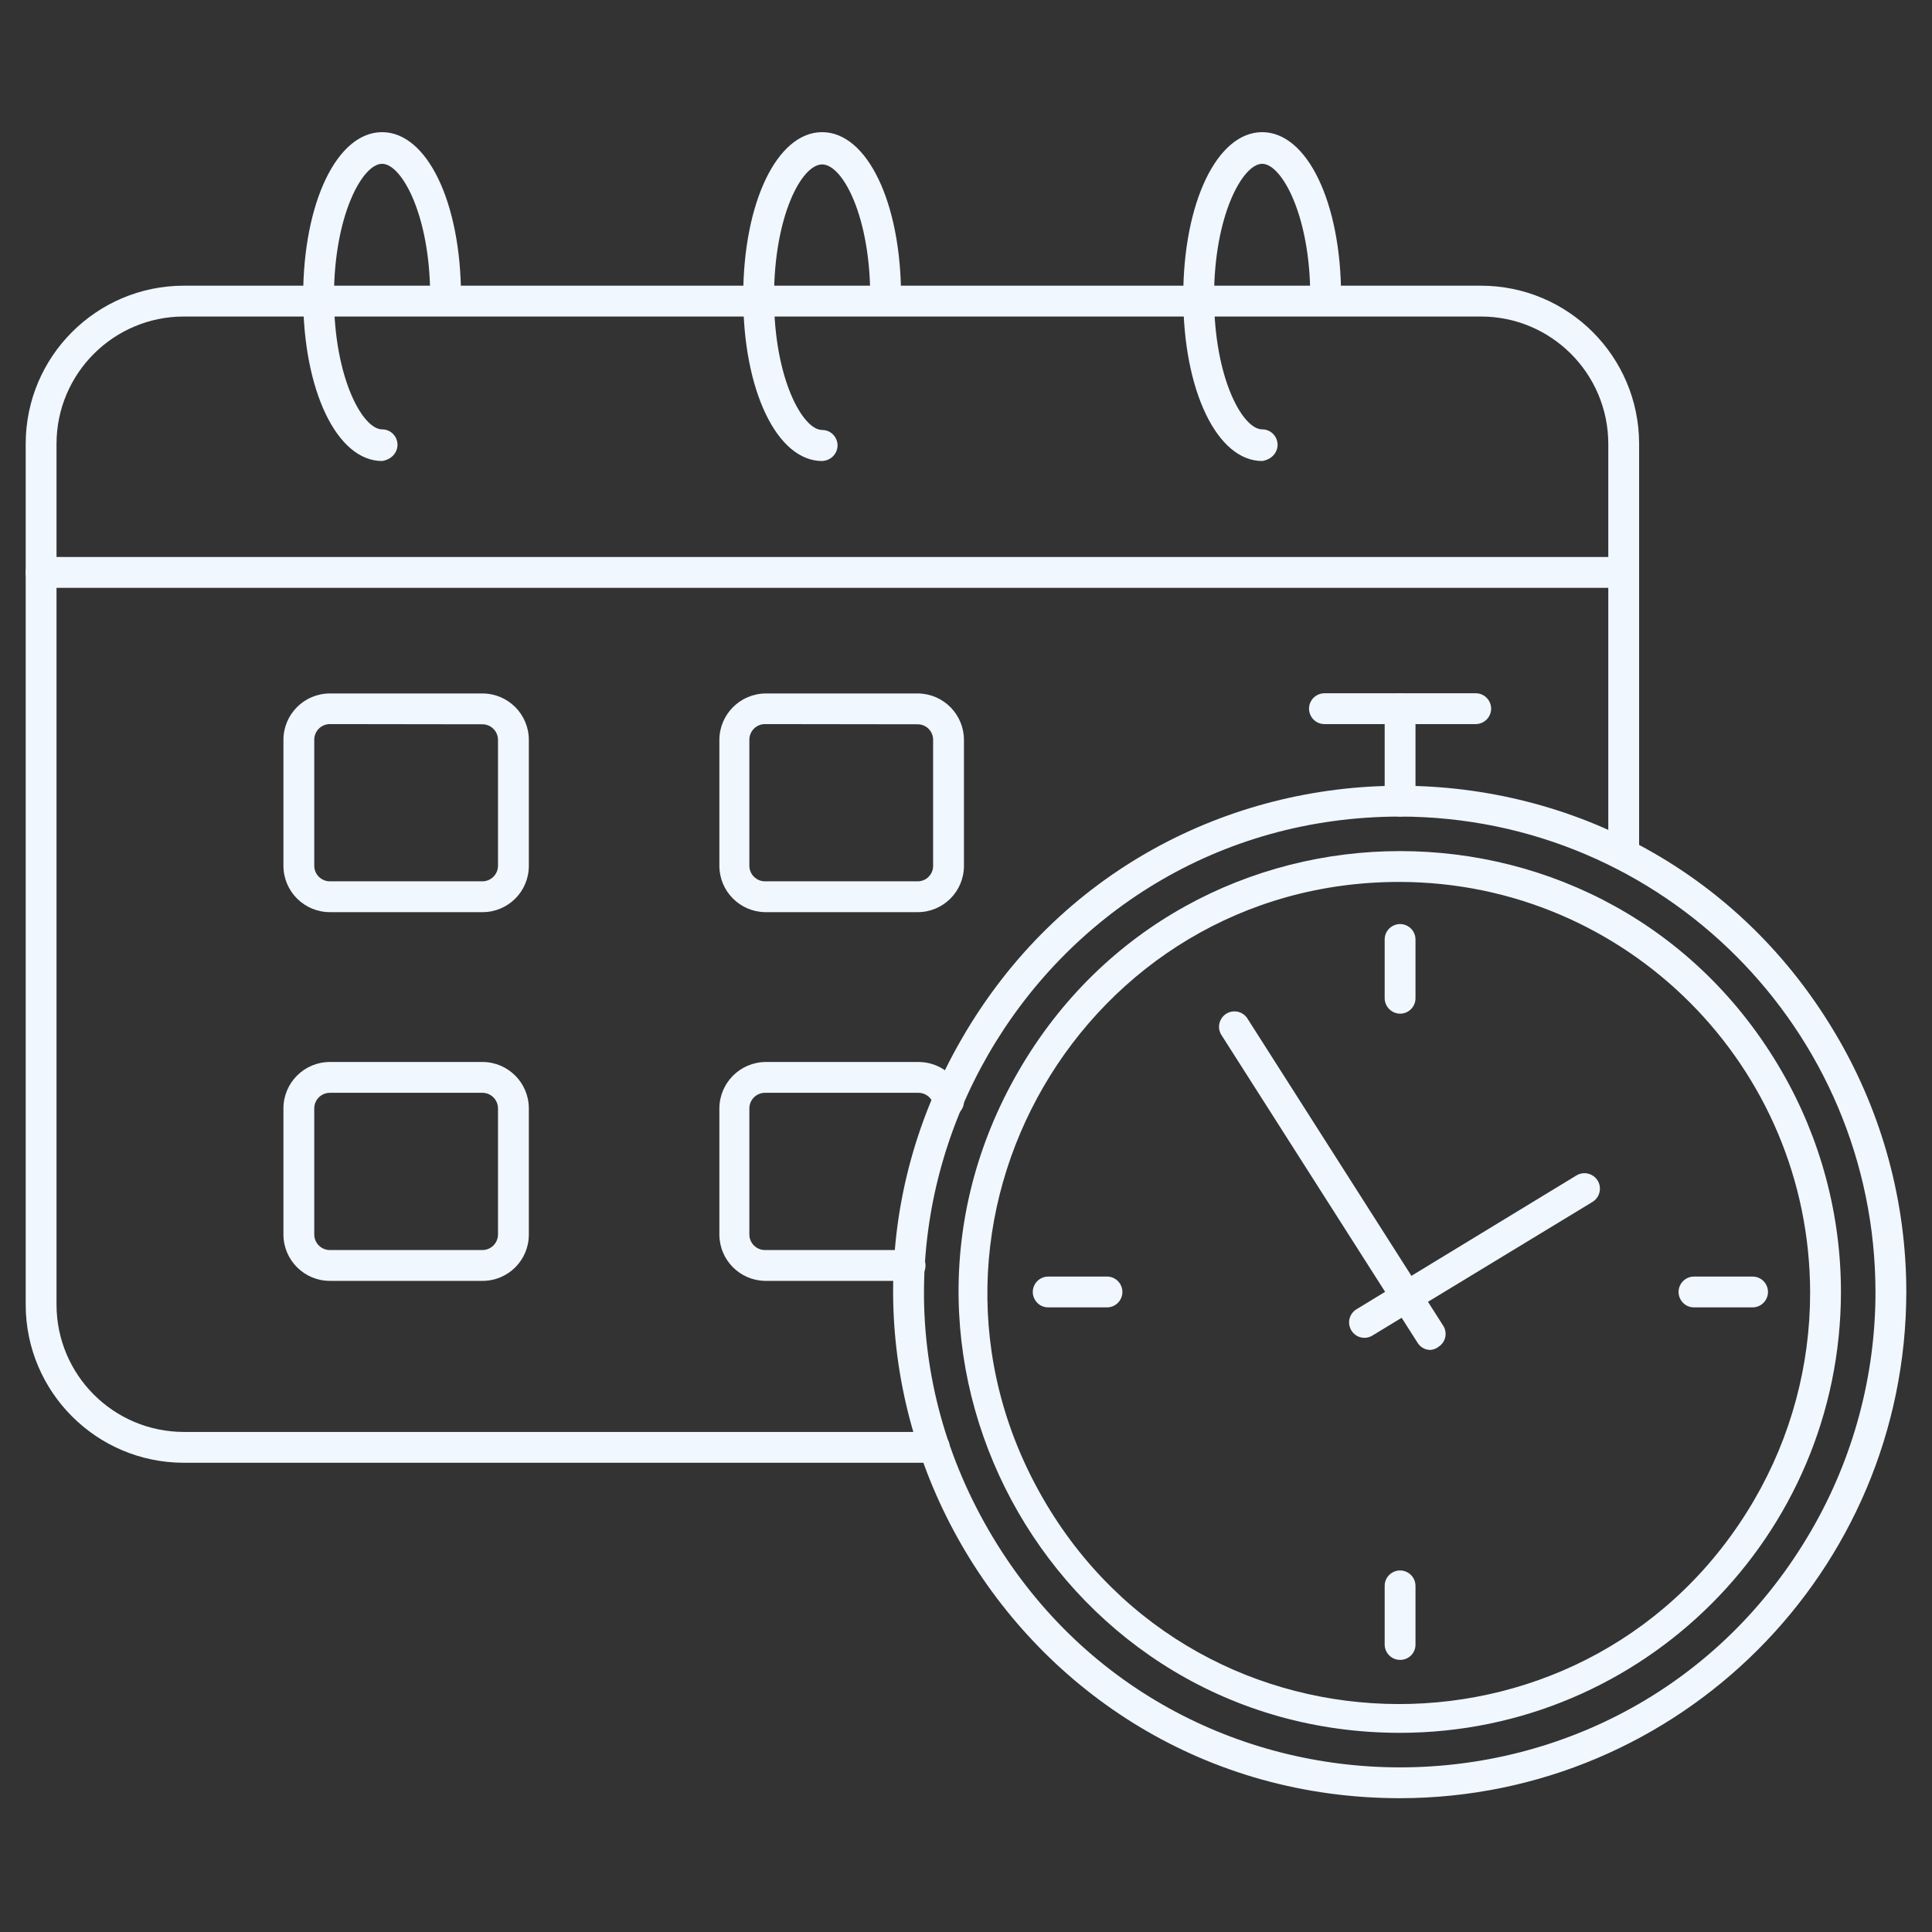<?xml version="1.0" encoding="UTF-8"?> <svg xmlns="http://www.w3.org/2000/svg" viewBox="1953 2452.991 94 94" width="94" height="94" data-guides="{&quot;vertical&quot;:[],&quot;horizontal&quot;:[]}"><rect x="1953" y="2452.991" width="94" height="94" fill="#333333" stroke="none"/><path fill="#f0f7ff" stroke="none" fill-opacity="1" stroke-width="1.176" stroke-opacity="1" alignment-baseline="baseline" baseline-shift="baseline" color="rgb(51, 51, 51)" font-size-adjust="none" id="tSvg1442435f195" title="Path 21" d="M 1998.46 2524.161 C 1986.287 2524.161 1974.113 2524.161 1961.94 2524.161C 1957.695 2524.155 1954.255 2520.716 1954.25 2516.471C 1954.25 2502.507 1954.25 2488.544 1954.25 2474.581C 1954.255 2470.336 1957.695 2466.896 1961.94 2466.891C 1982.98 2466.891 2004.02 2466.891 2025.06 2466.891C 2029.305 2466.896 2032.744 2470.336 2032.75 2474.581C 2032.75 2481.247 2032.75 2487.914 2032.75 2494.581C 2032.75 2495.158 2032.125 2495.519 2031.625 2495.23C 2031.393 2495.096 2031.25 2494.849 2031.25 2494.581C 2031.25 2487.914 2031.25 2481.247 2031.25 2474.581C 2031.244 2471.164 2028.476 2468.396 2025.06 2468.391C 2004.02 2468.391 1982.98 2468.391 1961.94 2468.391C 1958.524 2468.396 1955.755 2471.164 1955.75 2474.581C 1955.75 2488.544 1955.75 2502.507 1955.75 2516.471C 1955.755 2519.887 1958.524 2522.655 1961.94 2522.661C 1974.113 2522.661 1986.287 2522.661 1998.46 2522.661C 1999.037 2522.661 1999.398 2523.286 1999.109 2523.786C 1998.975 2524.018 1998.728 2524.161 1998.46 2524.161Z"></path><path fill="#f0f7ff" stroke="none" fill-opacity="1" stroke-width="1.176" stroke-opacity="1" alignment-baseline="baseline" baseline-shift="baseline" color="rgb(51, 51, 51)" font-size-adjust="none" id="tSvg1014831fdde" title="Path 22" d="M 2032 2481.591 C 2006.333 2481.591 1980.667 2481.591 1955 2481.591C 1954.423 2481.591 1954.062 2480.966 1954.35 2480.466C 1954.484 2480.234 1954.732 2480.091 1955 2480.091C 1980.667 2480.091 2006.333 2480.091 2032 2480.091C 2032.577 2480.091 2032.938 2480.716 2032.649 2481.216C 2032.515 2481.448 2032.268 2481.591 2032 2481.591Z"></path><path fill="#f0f7ff" stroke="none" fill-opacity="1" stroke-width="1.176" stroke-opacity="1" alignment-baseline="baseline" baseline-shift="baseline" color="rgb(51, 51, 51)" font-size-adjust="none" id="tSvg158f71a94c8" title="Path 23" d="M 1993 2475.421 C 1990.81 2475.421 1989.16 2472.001 1989.16 2467.421C 1989.16 2462.841 1990.81 2459.421 1993 2459.421C 1995.19 2459.421 1996.84 2462.841 1996.84 2467.421C 1996.84 2467.998 1996.215 2468.359 1995.715 2468.07C 1995.483 2467.936 1995.34 2467.689 1995.34 2467.421C 1995.34 2463.521 1994 2460.991 1993 2460.991C 1992 2460.991 1990.66 2463.511 1990.66 2467.451C 1990.66 2471.391 1992.05 2473.911 1993 2473.911C 1993.577 2473.911 1993.938 2474.536 1993.649 2475.036C 1993.515 2475.268 1993.268 2475.411 1993 2475.421Z"></path><path fill="#f0f7ff" stroke="none" fill-opacity="1" stroke-width="1.176" stroke-opacity="1" alignment-baseline="baseline" baseline-shift="baseline" color="rgb(51, 51, 51)" font-size-adjust="none" id="tSvg18d87d031e9" title="Path 24" d="M 1971.59 2475.421 C 1969.4 2475.421 1967.75 2472.001 1967.75 2467.421C 1967.75 2462.841 1969.4 2459.421 1971.59 2459.421C 1973.78 2459.421 1975.43 2462.841 1975.43 2467.421C 1975.43 2467.998 1974.805 2468.359 1974.305 2468.07C 1974.073 2467.936 1973.93 2467.689 1973.93 2467.421C 1973.93 2463.481 1972.55 2460.961 1971.59 2460.961C 1970.63 2460.961 1969.25 2463.481 1969.25 2467.421C 1969.25 2471.361 1970.64 2473.881 1971.59 2473.881C 1972.167 2473.881 1972.528 2474.506 1972.239 2475.006C 1972.105 2475.238 1971.858 2475.381 1971.59 2475.421Z"></path><path fill="#f0f7ff" stroke="none" fill-opacity="1" stroke-width="1.176" stroke-opacity="1" alignment-baseline="baseline" baseline-shift="baseline" color="rgb(51, 51, 51)" font-size-adjust="none" id="tSvg5eab8f47f9" title="Path 25" d="M 2014.41 2475.421 C 2012.22 2475.421 2010.57 2472.001 2010.57 2467.421C 2010.57 2462.841 2012.22 2459.421 2014.41 2459.421C 2016.6 2459.421 2018.25 2462.841 2018.25 2467.421C 2018.25 2467.998 2017.625 2468.359 2017.125 2468.07C 2016.893 2467.936 2016.75 2467.689 2016.75 2467.421C 2016.75 2463.481 2015.36 2460.961 2014.41 2460.961C 2013.46 2460.961 2012.07 2463.481 2012.07 2467.421C 2012.07 2471.361 2013.45 2473.881 2014.41 2473.881C 2014.987 2473.881 2015.348 2474.506 2015.059 2475.006C 2014.925 2475.238 2014.678 2475.381 2014.41 2475.421Z"></path><path fill="#f0f7ff" stroke="none" fill-opacity="1" stroke-width="1.176" stroke-opacity="1" alignment-baseline="baseline" baseline-shift="baseline" color="rgb(51, 51, 51)" font-size-adjust="none" id="tSvg123061e5588" title="Path 26" d="M 1976.48 2497.371 C 1974.003 2497.371 1971.527 2497.371 1969.05 2497.371C 1967.806 2497.371 1966.795 2496.365 1966.79 2495.121C 1966.79 2493.077 1966.79 2491.034 1966.79 2488.991C 1966.79 2487.743 1967.802 2486.731 1969.05 2486.731C 1971.527 2486.731 1974.003 2486.731 1976.48 2486.731C 1977.724 2486.736 1978.73 2487.746 1978.73 2488.991C 1978.73 2491.037 1978.73 2493.084 1978.73 2495.131C 1978.724 2496.369 1977.719 2497.371 1976.48 2497.371ZM 1969.05 2488.221 C 1968.63 2488.221 1968.29 2488.561 1968.29 2488.981C 1968.29 2491.027 1968.29 2493.074 1968.29 2495.121C 1968.295 2495.537 1968.634 2495.871 1969.05 2495.871C 1971.527 2495.871 1974.003 2495.871 1976.48 2495.871C 1976.892 2495.865 1977.224 2495.533 1977.23 2495.121C 1977.23 2493.077 1977.23 2491.034 1977.23 2488.991C 1977.23 2488.575 1976.896 2488.236 1976.48 2488.231C 1974.003 2488.227 1971.527 2488.224 1969.05 2488.221Z"></path><path fill="#f0f7ff" stroke="none" fill-opacity="1" stroke-width="1.176" stroke-opacity="1" alignment-baseline="baseline" baseline-shift="baseline" color="rgb(51, 51, 51)" font-size-adjust="none" id="tSvg9621dffc5c" title="Path 27" d="M 1997.65 2497.371 C 1995.173 2497.371 1992.697 2497.371 1990.22 2497.371C 1988.991 2497.349 1988.005 2496.35 1988 2495.121C 1988 2493.077 1988 2491.034 1988 2488.991C 1988.005 2487.745 1989.014 2486.736 1990.26 2486.731C 1992.737 2486.731 1995.213 2486.731 1997.69 2486.731C 1998.918 2486.758 1999.9 2487.762 1999.9 2488.991C 1999.9 2491.037 1999.9 2493.084 1999.9 2495.131C 1999.894 2496.369 1998.889 2497.371 1997.65 2497.371ZM 1990.22 2488.221 C 1989.8 2488.221 1989.46 2488.561 1989.46 2488.981C 1989.46 2491.027 1989.46 2493.074 1989.46 2495.121C 1989.465 2495.537 1989.804 2495.871 1990.22 2495.871C 1992.697 2495.871 1995.173 2495.871 1997.65 2495.871C 1998.064 2495.871 1998.4 2495.535 1998.4 2495.121C 1998.4 2493.077 1998.4 2491.034 1998.4 2488.991C 1998.405 2488.573 1998.068 2488.231 1997.65 2488.231C 1995.173 2488.227 1992.697 2488.224 1990.22 2488.221Z"></path><path fill="#f0f7ff" stroke="none" fill-opacity="1" stroke-width="1.176" stroke-opacity="1" alignment-baseline="baseline" baseline-shift="baseline" color="rgb(51, 51, 51)" font-size-adjust="none" id="tSvg2a413a793f" title="Path 28" d="M 1976.48 2515.311 C 1974.003 2515.311 1971.527 2515.311 1969.05 2515.311C 1967.806 2515.311 1966.795 2514.305 1966.79 2513.061C 1966.79 2511.014 1966.79 2508.967 1966.79 2506.921C 1966.79 2505.673 1967.802 2504.661 1969.05 2504.661C 1971.527 2504.661 1974.003 2504.661 1976.48 2504.661C 1977.724 2504.666 1978.73 2505.676 1978.73 2506.921C 1978.73 2508.967 1978.73 2511.014 1978.73 2513.061C 1978.73 2514.303 1977.723 2515.311 1976.48 2515.311ZM 1969.05 2506.161 C 1968.63 2506.161 1968.29 2506.501 1968.29 2506.921C 1968.29 2508.967 1968.29 2511.014 1968.29 2513.061C 1968.295 2513.477 1968.634 2513.811 1969.05 2513.811C 1971.527 2513.811 1974.003 2513.811 1976.48 2513.811C 1976.892 2513.805 1977.224 2513.473 1977.23 2513.061C 1977.23 2511.014 1977.23 2508.967 1977.23 2506.921C 1977.23 2506.505 1976.896 2506.166 1976.48 2506.161C 1974.003 2506.161 1971.527 2506.161 1969.05 2506.161Z"></path><path fill="#f0f7ff" stroke="none" fill-opacity="1" stroke-width="1.176" stroke-opacity="1" alignment-baseline="baseline" baseline-shift="baseline" color="rgb(51, 51, 51)" font-size-adjust="none" id="tSvg15a55fd1431" title="Path 29" d="M 1997.28 2515.311 C 1994.927 2515.311 1992.573 2515.311 1990.22 2515.311C 1988.991 2515.289 1988.005 2514.29 1988 2513.061C 1988 2511.014 1988 2508.967 1988 2506.921C 1988.005 2505.675 1989.014 2504.666 1990.26 2504.661C 1992.737 2504.661 1995.213 2504.661 1997.69 2504.661C 1998.736 2504.661 1999.643 2505.382 1999.88 2506.401C 1999.98 2506.802 1999.732 2507.207 1999.33 2507.301C 1998.927 2507.401 1998.518 2507.155 1998.42 2506.751C 1998.345 2506.407 1998.041 2506.162 1997.69 2506.161C 1995.2 2506.161 1992.71 2506.161 1990.22 2506.161C 1989.8 2506.161 1989.46 2506.501 1989.46 2506.921C 1989.46 2508.967 1989.46 2511.014 1989.46 2513.061C 1989.465 2513.477 1989.804 2513.811 1990.22 2513.811C 1992.573 2513.811 1994.927 2513.811 1997.28 2513.811C 1997.857 2513.811 1998.218 2514.436 1997.929 2514.936C 1997.795 2515.168 1997.548 2515.311 1997.28 2515.311Z"></path><path fill="#f0f7ff" stroke="none" fill-opacity="1" stroke-width="1.176" stroke-opacity="1" alignment-baseline="baseline" baseline-shift="baseline" color="rgb(51, 51, 51)" font-size-adjust="none" id="tSvg1848ec726a9" title="Path 30" d="M 2021.12 2537.301 C 2004.608 2537.301 1994.288 2519.427 2002.543 2505.127C 2010.799 2490.826 2031.439 2490.825 2039.696 2505.125C 2041.579 2508.386 2042.57 2512.085 2042.57 2515.851C 2042.559 2527.693 2032.962 2537.29 2021.12 2537.301ZM 2021.12 2495.901 C 2005.724 2495.862 1996.06 2512.505 2003.724 2525.857C 2011.389 2539.21 2030.634 2539.258 2038.365 2525.944C 2040.137 2522.893 2041.07 2519.428 2041.07 2515.901C 2041.07 2504.875 2032.146 2495.928 2021.12 2495.901Z"></path><path fill="#f0f7ff" stroke="none" fill-opacity="1" stroke-width="1.176" stroke-opacity="1" alignment-baseline="baseline" baseline-shift="baseline" color="rgb(51, 51, 51)" font-size-adjust="none" id="tSvg85d67218ba" title="Path 31" d="M 2021.12 2540.481 C 2002.16 2540.481 1990.31 2519.956 1999.79 2503.536C 2009.27 2487.116 2032.97 2487.116 2042.45 2503.536C 2044.612 2507.28 2045.75 2511.527 2045.75 2515.851C 2045.733 2529.447 2034.716 2540.464 2021.12 2540.481ZM 2021.12 2492.721 C 2003.314 2492.721 1992.186 2511.996 2001.089 2527.416C 2009.991 2542.836 2032.248 2542.836 2041.151 2527.416C 2043.181 2523.9 2044.25 2519.911 2044.25 2515.851C 2044.233 2503.083 2033.887 2492.737 2021.12 2492.721Z"></path><path fill="#f0f7ff" stroke="none" fill-opacity="1" stroke-width="1.176" stroke-opacity="1" alignment-baseline="baseline" baseline-shift="baseline" color="rgb(51, 51, 51)" font-size-adjust="none" id="tSvg7133e22bac" title="Path 32" d="M 2021.12 2502.311 C 2020.708 2502.305 2020.375 2501.973 2020.37 2501.561C 2020.37 2500.607 2020.37 2499.654 2020.37 2498.701C 2020.37 2498.123 2020.995 2497.763 2021.495 2498.051C 2021.727 2498.185 2021.87 2498.433 2021.87 2498.701C 2021.87 2499.654 2021.87 2500.607 2021.87 2501.561C 2021.87 2501.975 2021.534 2502.311 2021.12 2502.311Z"></path><path fill="#f0f7ff" stroke="none" fill-opacity="1" stroke-width="1.176" stroke-opacity="1" alignment-baseline="baseline" baseline-shift="baseline" color="rgb(51, 51, 51)" font-size-adjust="none" id="tSvga746ec0aaf" title="Path 33" d="M 2006.83 2516.601 C 2005.887 2516.601 2004.943 2516.601 2004 2516.601C 2003.423 2516.601 2003.062 2515.976 2003.35 2515.476C 2003.484 2515.244 2003.732 2515.101 2004 2515.101C 2004.953 2515.101 2005.907 2515.101 2006.86 2515.101C 2007.437 2515.101 2007.798 2515.726 2007.509 2516.226C 2007.375 2516.458 2007.128 2516.601 2006.86 2516.601C 2006.85 2516.601 2006.84 2516.601 2006.83 2516.601Z"></path><path fill="#f0f7ff" stroke="none" fill-opacity="1" stroke-width="1.176" stroke-opacity="1" alignment-baseline="baseline" baseline-shift="baseline" color="rgb(51, 51, 51)" font-size-adjust="none" id="tSvg16b52b9fa10" title="Path 34" d="M 2021.12 2533.751 C 2020.706 2533.751 2020.37 2533.415 2020.37 2533.001C 2020.37 2532.051 2020.37 2531.101 2020.37 2530.151C 2020.37 2529.573 2020.995 2529.213 2021.495 2529.501C 2021.727 2529.635 2021.87 2529.883 2021.87 2530.151C 2021.87 2531.097 2021.87 2532.044 2021.87 2532.991C 2021.881 2533.411 2021.54 2533.757 2021.12 2533.751Z"></path><path fill="#f0f7ff" stroke="none" fill-opacity="1" stroke-width="1.176" stroke-opacity="1" alignment-baseline="baseline" baseline-shift="baseline" color="rgb(51, 51, 51)" font-size-adjust="none" id="tSvg77c3b75a99" title="Path 35" d="M 2038.27 2516.601 C 2037.32 2516.601 2036.37 2516.601 2035.42 2516.601C 2034.843 2516.601 2034.482 2515.976 2034.77 2515.476C 2034.904 2515.244 2035.152 2515.101 2035.42 2515.101C 2036.37 2515.101 2037.32 2515.101 2038.27 2515.101C 2038.847 2515.101 2039.208 2515.726 2038.919 2516.226C 2038.785 2516.458 2038.538 2516.601 2038.27 2516.601Z"></path><path fill="#f0f7ff" stroke="none" fill-opacity="1" stroke-width="1.176" stroke-opacity="1" alignment-baseline="baseline" baseline-shift="baseline" color="rgb(51, 51, 51)" font-size-adjust="none" id="tSvg954f82650d" title="Path 36" d="M 2019.35 2518.081 C 2018.773 2518.05 2018.446 2517.407 2018.76 2516.923C 2018.822 2516.829 2018.904 2516.749 2019 2516.691C 2022.567 2514.521 2026.133 2512.351 2029.7 2510.181C 2030.196 2509.881 2030.832 2510.23 2030.843 2510.81C 2030.849 2511.08 2030.71 2511.331 2030.48 2511.471C 2026.9 2513.644 2023.32 2515.817 2019.74 2517.991C 2019.621 2518.057 2019.486 2518.088 2019.35 2518.081Z"></path><path fill="#f0f7ff" stroke="none" fill-opacity="1" stroke-width="1.176" stroke-opacity="1" alignment-baseline="baseline" baseline-shift="baseline" color="rgb(51, 51, 51)" font-size-adjust="none" id="tSvg4c0165375a" title="Path 37" d="M 2022.6 2518.671 C 2022.343 2518.673 2022.104 2518.54 2021.97 2518.321C 2018.783 2513.321 2015.597 2508.321 2012.41 2503.321C 2012.124 2502.819 2012.488 2502.196 2013.065 2502.199C 2013.305 2502.2 2013.53 2502.316 2013.67 2502.511C 2016.857 2507.511 2020.043 2512.511 2023.23 2517.511C 2023.434 2517.852 2023.333 2518.293 2023 2518.511C 2022.886 2518.604 2022.746 2518.659 2022.6 2518.671Z"></path><path fill="#f0f7ff" stroke="none" fill-opacity="1" stroke-width="1.176" stroke-opacity="1" alignment-baseline="baseline" baseline-shift="baseline" color="rgb(51, 51, 51)" font-size-adjust="none" id="tSvg814b1cdb19" title="Path 38" d="M 2021.12 2492.721 C 2020.706 2492.721 2020.37 2492.385 2020.37 2491.971C 2020.37 2490.471 2020.37 2488.971 2020.37 2487.471C 2020.37 2486.893 2020.995 2486.533 2021.495 2486.821C 2021.727 2486.955 2021.87 2487.203 2021.87 2487.471C 2021.87 2488.977 2021.87 2490.484 2021.87 2491.991C 2021.864 2492.399 2021.529 2492.726 2021.12 2492.721Z"></path><path fill="#f0f7ff" stroke="none" fill-opacity="1" stroke-width="1.176" stroke-opacity="1" alignment-baseline="baseline" baseline-shift="baseline" color="rgb(51, 51, 51)" font-size-adjust="none" id="tSvgdca4ba2f34" title="Path 39" d="M 2024.8 2488.221 C 2022.347 2488.221 2019.893 2488.221 2017.44 2488.221C 2016.863 2488.221 2016.502 2487.596 2016.79 2487.096C 2016.924 2486.864 2017.172 2486.721 2017.44 2486.721C 2019.893 2486.721 2022.347 2486.721 2024.8 2486.721C 2025.377 2486.721 2025.738 2487.346 2025.449 2487.846C 2025.315 2488.078 2025.068 2488.221 2024.8 2488.221Z"></path><defs></defs></svg> 